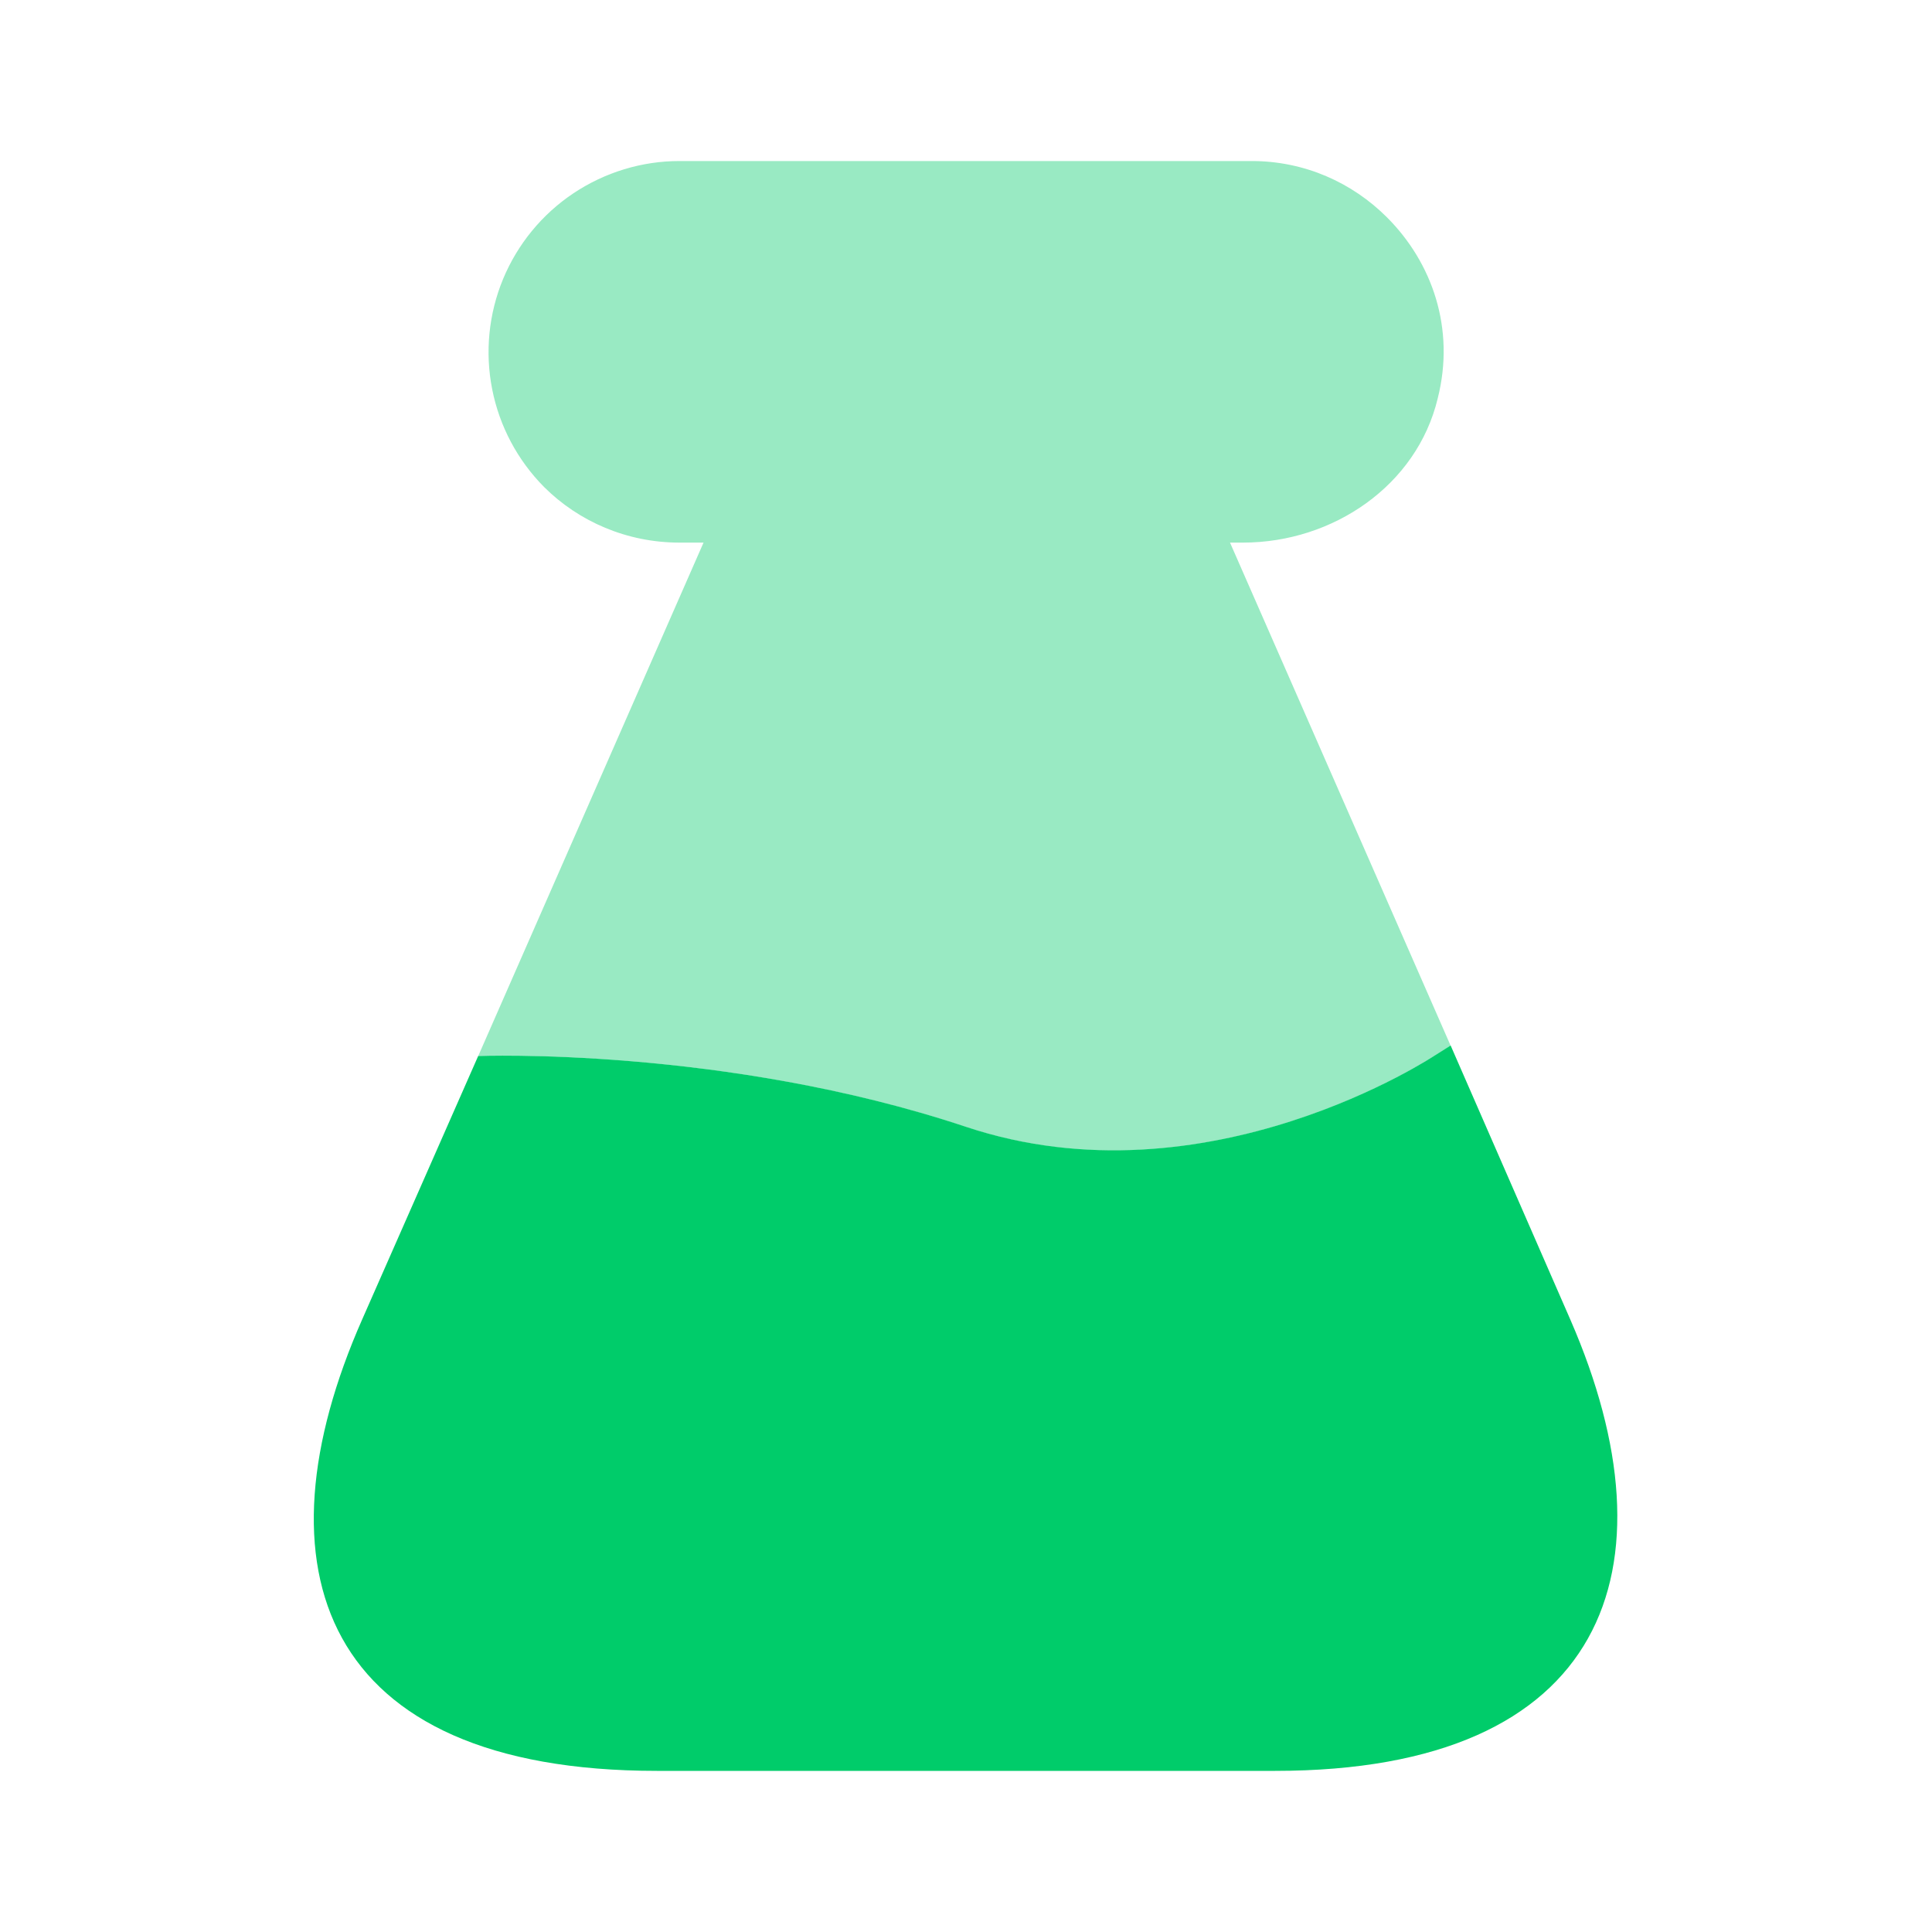 <svg width="20" height="20" viewBox="0 0 20 20" fill="none" xmlns="http://www.w3.org/2000/svg">
<g id="Iconsax/Bulk/chemicalglass">
<path id="Vector" d="M13.2 18.332H6.8C3.308 18.332 2.617 16.223 3.75 13.657L4.95 10.932C4.95 10.932 7.5 10.832 10 11.665C12.5 12.498 14.858 10.923 14.858 10.923L15.017 10.823L16.258 13.665C17.375 16.232 16.642 18.332 13.2 18.332Z" fill="#00CC6A"/>
<path id="Vector_2" opacity="0.4" d="M15.017 10.825L14.858 10.925C14.858 10.925 12.5 12.5 10 11.667C7.5 10.833 4.95 10.933 4.95 10.933L7.283 5.617H7.033C6.492 5.617 5.992 5.4 5.633 5.042C5.358 4.765 5.17 4.412 5.095 4.029C5.019 3.646 5.059 3.248 5.208 2.888C5.358 2.527 5.611 2.218 5.936 2.001C6.261 1.784 6.643 1.667 7.033 1.667H12.958C13.508 1.667 14 1.892 14.358 2.25C14.825 2.717 15.067 3.4 14.883 4.125C14.667 5.025 13.8 5.617 12.867 5.617H12.733L15.017 10.825Z" fill="#00CC6A"/>
</g>
</svg>
